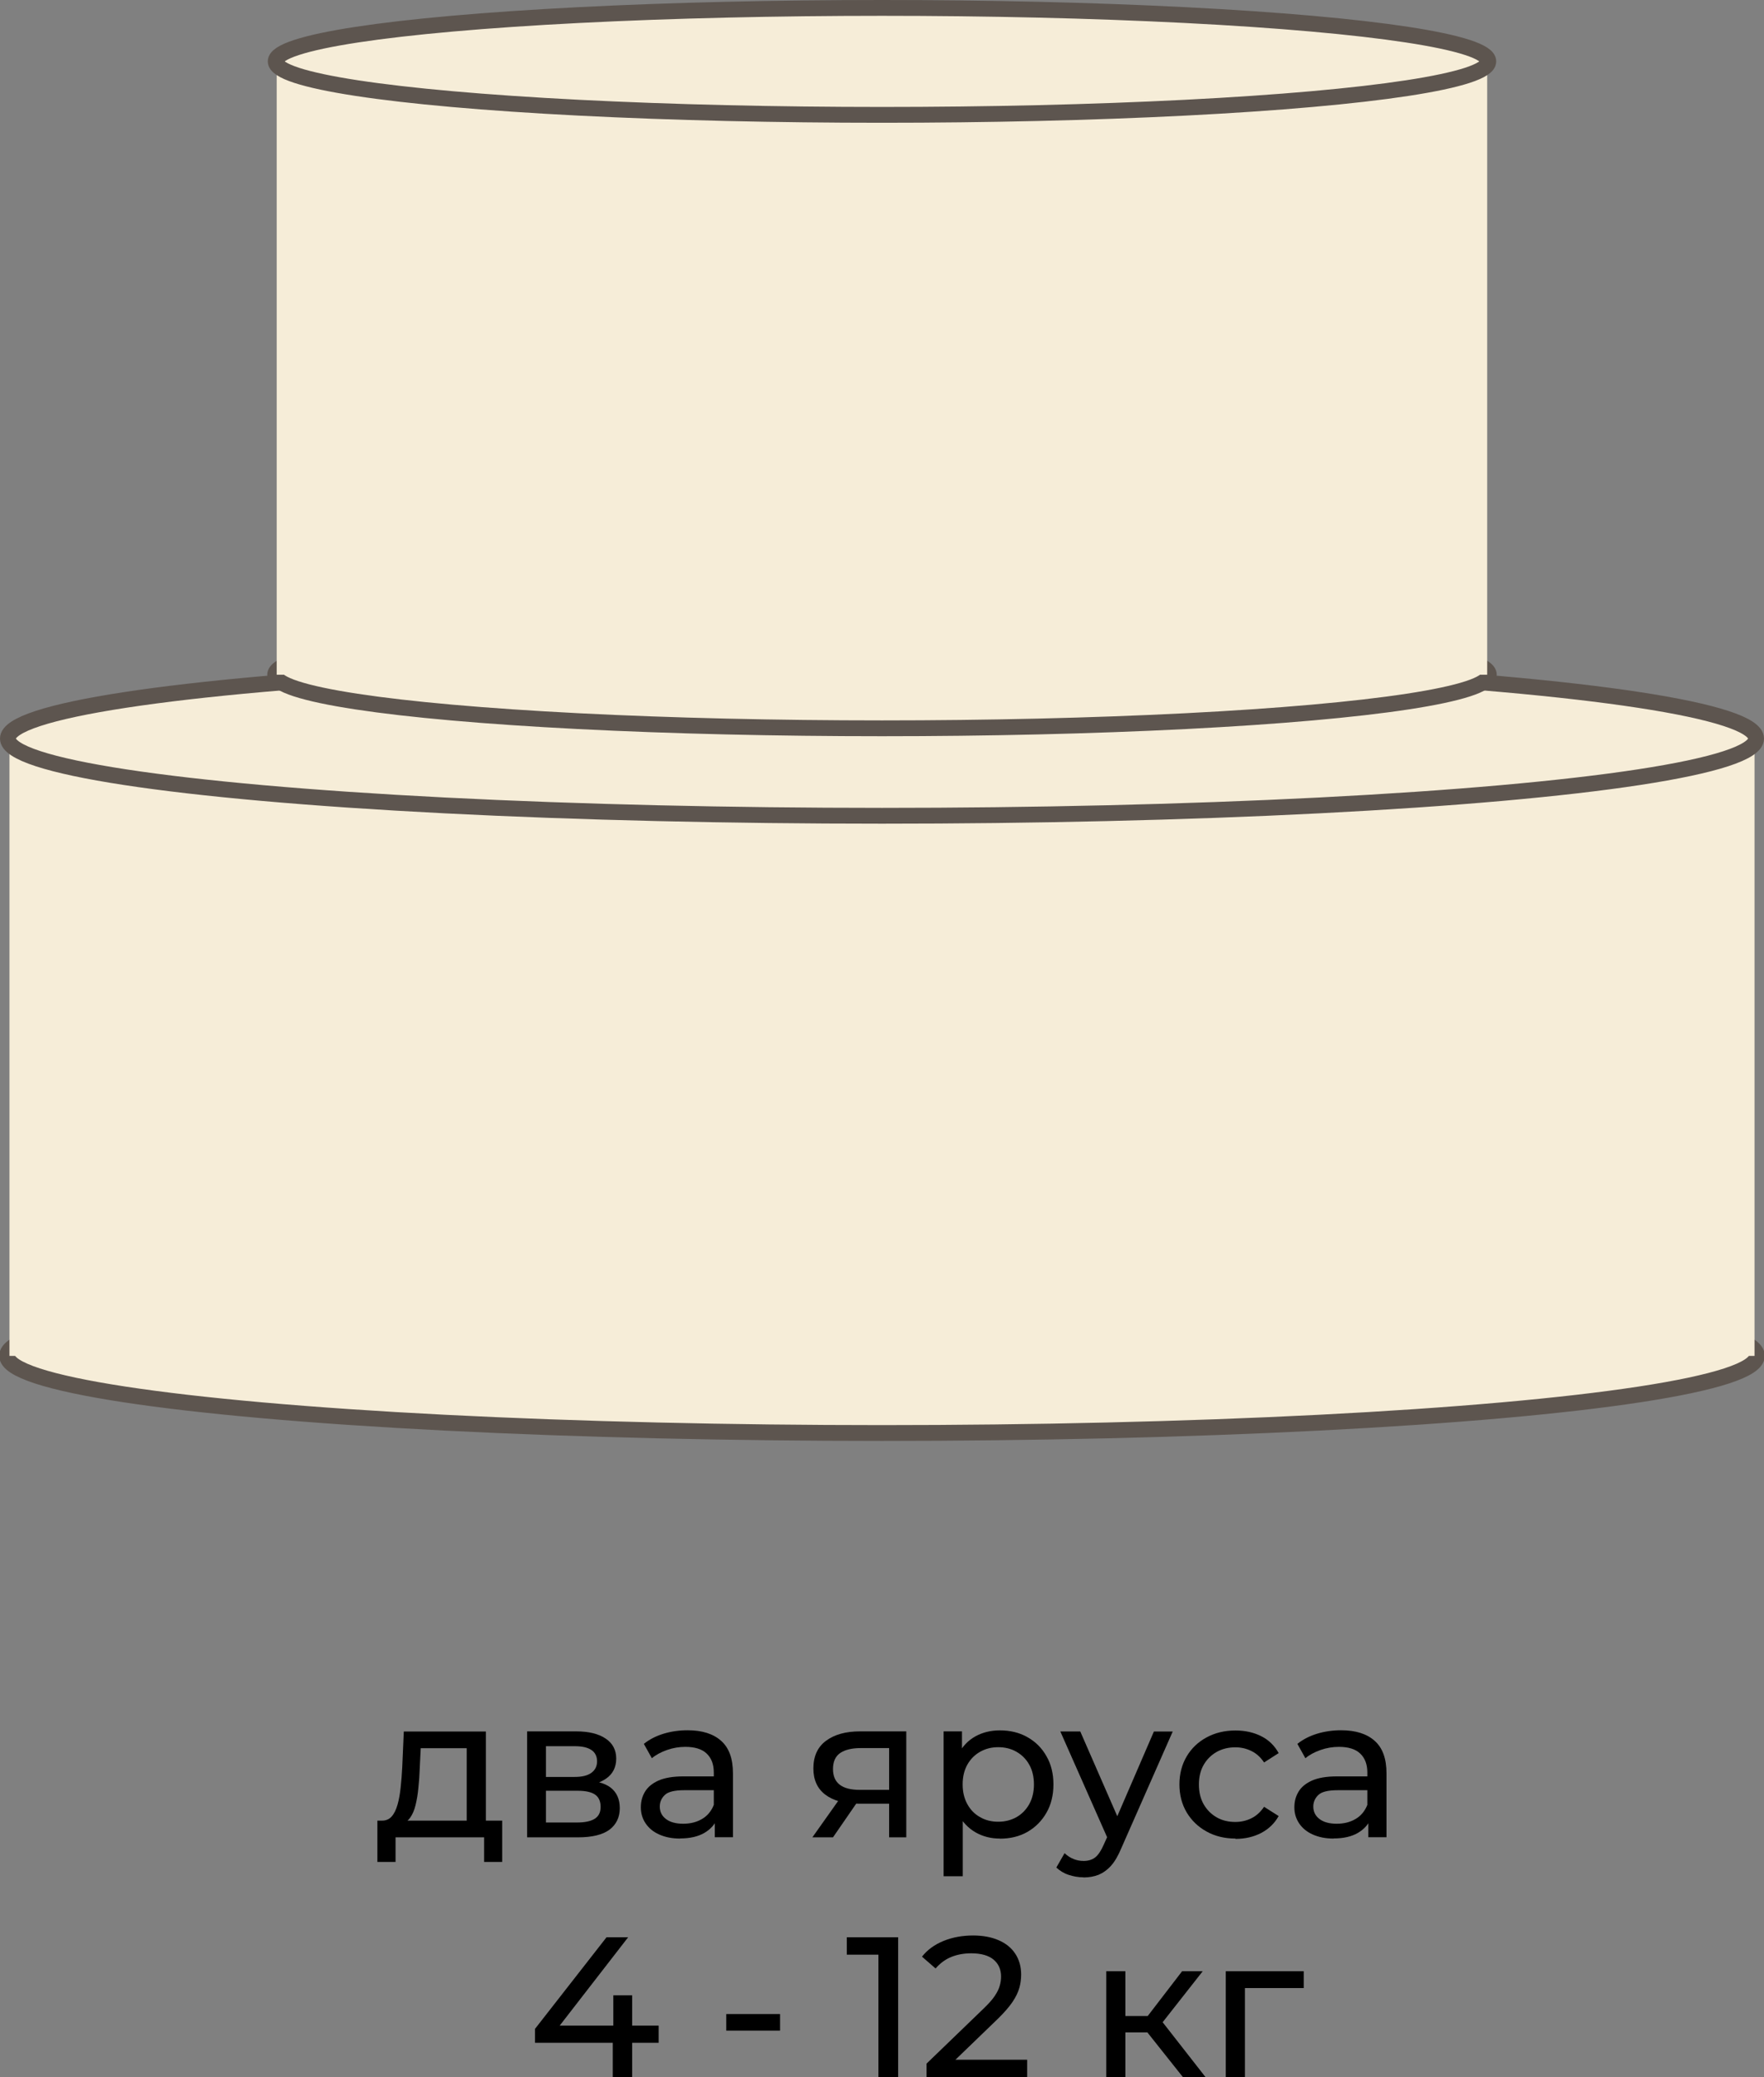 <?xml version="1.0" encoding="UTF-8"?> <svg xmlns="http://www.w3.org/2000/svg" id="_Слой_1" data-name="Слой 1" viewBox="0 0 158.36 186.44"><rect x="0" y="0" width="158.36" height="186.44" fill="#808080" stroke="none"/><defs><style> .cls-1, .cls-2 { fill: #f6edd8; } .cls-2 { stroke: #5d554f; stroke-miterlimit: 10; stroke-width: 1.42px; } </style></defs><g><ellipse class="cls-2" cx="79.18" cy="121.69" rx="78.54" ry="6.93"></ellipse><rect class="cls-1" x=".85" y="66.29" width="156.66" height="55.41"></rect><ellipse class="cls-2" cx="79.18" cy="66.29" rx="78.47" ry="6.93"></ellipse><ellipse class="cls-2" cx="79.18" cy="60.57" rx="54.48" ry="4.8"></ellipse><rect class="cls-1" x="24.84" y="6.44" width="108.67" height="54.12"></rect><ellipse class="cls-2" cx="79.18" cy="5.51" rx="54.43" ry="4.8"></ellipse></g><g><path d="M33.88,167.12v-3.71h11.2v3.71h-1.62v-2.21h-7.95v2.21h-1.63Zm8.02-3.01v-7.2h-4.13l-.09,1.83c-.02,.6-.06,1.18-.12,1.73-.05,.56-.14,1.07-.25,1.53-.11,.47-.28,.85-.49,1.15-.22,.3-.5,.48-.86,.56l-1.7-.3c.37,.01,.67-.11,.9-.37,.23-.26,.4-.61,.53-1.07,.13-.46,.22-.97,.28-1.55,.06-.58,.11-1.18,.14-1.8l.14-3.21h7.37v8.7h-1.72Z"></path><path d="M47.32,164.91v-9.51h4.41c1.11,0,1.99,.21,2.63,.64,.64,.42,.96,1.03,.96,1.8s-.3,1.38-.91,1.8c-.6,.42-1.4,.64-2.4,.64l.27-.47c1.14,0,1.98,.21,2.53,.63s.83,1.04,.83,1.85-.31,1.47-.92,1.93c-.62,.46-1.56,.69-2.83,.69h-4.58Zm1.69-5.42h2.58c.66,0,1.16-.12,1.5-.37,.34-.25,.51-.59,.51-1.03s-.17-.8-.51-1.02c-.34-.23-.84-.34-1.5-.34h-2.58v2.76Zm0,4.09h2.76c.72,0,1.26-.11,1.61-.33,.36-.22,.54-.58,.54-1.07s-.16-.87-.49-1.1-.85-.35-1.55-.35h-2.87v2.85Z"></path><path d="M61.05,165.02c-.71,0-1.32-.12-1.86-.36s-.94-.57-1.23-1-.43-.91-.43-1.44,.12-.98,.37-1.4,.65-.75,1.2-1c.56-.25,1.31-.38,2.25-.38h3.01v1.24h-2.94c-.86,0-1.44,.14-1.74,.43-.3,.29-.45,.63-.45,1.04,0,.47,.19,.84,.56,1.12,.37,.28,.89,.42,1.54,.42s1.21-.14,1.7-.43,.83-.71,1.05-1.26l.34,1.18c-.23,.56-.63,1.01-1.2,1.34s-1.3,.49-2.17,.49Zm3.12-.11v-2.01l-.09-.38v-3.43c0-.73-.21-1.29-.64-1.7-.42-.4-1.06-.6-1.91-.6-.56,0-1.11,.09-1.65,.28-.54,.19-.99,.43-1.36,.74l-.72-1.29c.49-.39,1.08-.7,1.77-.91,.69-.21,1.41-.31,2.16-.31,1.3,0,2.31,.32,3.01,.95,.71,.63,1.06,1.6,1.06,2.91v5.74h-1.63Z"></path><path d="M72.93,164.91l2.58-3.64h1.78l-2.51,3.64h-1.85Zm6.89,0v-3.34l.27,.32h-3.03c-1.27,0-2.26-.27-2.97-.81-.71-.54-1.07-1.32-1.07-2.35,0-1.1,.38-1.93,1.14-2.49,.76-.56,1.77-.84,3.04-.84h4.16v9.51h-1.54Zm0-3.88v-4.61l.27,.48h-2.83c-.79,0-1.4,.15-1.83,.44-.43,.29-.65,.78-.65,1.44,0,1.25,.8,1.87,2.4,1.87h2.91l-.27,.38Z"></path><path d="M84.71,168.39v-12.99h1.65v2.57l-.11,2.21,.18,2.21v6.01h-1.72Zm5.04-3.37c-.79,0-1.51-.18-2.16-.55-.65-.37-1.17-.91-1.56-1.62-.39-.72-.58-1.62-.58-2.69s.19-1.97,.57-2.69c.38-.72,.89-1.26,1.54-1.62,.65-.36,1.38-.54,2.2-.54,.93,0,1.76,.2,2.48,.61,.72,.41,1.29,.97,1.7,1.7,.42,.72,.63,1.57,.63,2.54s-.21,1.82-.63,2.55c-.42,.73-.99,1.3-1.7,1.71-.72,.41-1.54,.61-2.48,.61Zm-.14-1.51c.61,0,1.16-.14,1.64-.41,.48-.27,.87-.67,1.15-1.17,.28-.51,.42-1.1,.42-1.77s-.14-1.27-.42-1.77c-.28-.5-.66-.88-1.15-1.16s-1.03-.41-1.64-.41-1.14,.14-1.62,.41-.87,.66-1.15,1.16c-.28,.5-.42,1.09-.42,1.77s.14,1.26,.42,1.77,.66,.9,1.15,1.17c.48,.28,1.03,.41,1.62,.41Z"></path><path d="M97.27,168.5c-.46,0-.9-.08-1.33-.22s-.8-.37-1.11-.66l.74-1.29c.24,.23,.5,.4,.79,.52,.29,.12,.59,.18,.92,.18,.42,0,.77-.11,1.04-.32,.27-.21,.53-.6,.77-1.15l.59-1.31,.18-.21,3.73-8.63h1.69l-4.61,10.46c-.28,.67-.58,1.2-.92,1.58-.34,.38-.72,.65-1.12,.82-.41,.16-.86,.24-1.35,.24Zm2.26-3.28l-4.34-9.81h1.79l3.7,8.47-1.15,1.35Z"></path><path d="M110.91,165.02c-.97,0-1.83-.21-2.59-.63-.76-.42-1.35-.99-1.79-1.72-.43-.73-.65-1.57-.65-2.51s.22-1.78,.65-2.51,1.03-1.3,1.79-1.71c.76-.41,1.62-.62,2.59-.62,.86,0,1.63,.17,2.31,.51s1.2,.85,1.57,1.52l-1.31,.84c-.31-.47-.69-.81-1.14-1.03-.45-.22-.93-.33-1.44-.33-.62,0-1.18,.14-1.67,.41-.49,.28-.88,.66-1.17,1.16-.29,.5-.43,1.09-.43,1.77s.14,1.27,.43,1.78c.29,.5,.68,.89,1.17,1.17,.49,.28,1.05,.41,1.67,.41,.51,0,1-.11,1.44-.33,.45-.22,.83-.57,1.14-1.03l1.31,.83c-.37,.66-.89,1.16-1.57,1.52-.68,.35-1.44,.53-2.31,.53Z"></path><path d="M119.72,165.02c-.71,0-1.32-.12-1.86-.36s-.94-.57-1.23-1-.43-.91-.43-1.44,.12-.98,.37-1.4,.65-.75,1.2-1c.56-.25,1.31-.38,2.25-.38h3.01v1.24h-2.94c-.86,0-1.44,.14-1.74,.43-.3,.29-.45,.63-.45,1.04,0,.47,.19,.84,.56,1.12,.37,.28,.89,.42,1.54,.42s1.21-.14,1.7-.43,.83-.71,1.05-1.26l.34,1.18c-.23,.56-.63,1.01-1.2,1.34s-1.3,.49-2.17,.49Zm3.12-.11v-2.01l-.09-.38v-3.43c0-.73-.21-1.29-.64-1.7-.42-.4-1.06-.6-1.91-.6-.56,0-1.11,.09-1.65,.28-.54,.19-.99,.43-1.36,.74l-.72-1.29c.49-.39,1.08-.7,1.77-.91,.69-.21,1.41-.31,2.16-.31,1.3,0,2.31,.32,3.01,.95,.71,.63,1.06,1.6,1.06,2.91v5.74h-1.63Z"></path><path d="M48.03,183.36v-1.26l6.42-8.22h1.94l-6.37,8.22-.92-.29h10.03v1.54h-11.11Zm6.98,3.09v-3.09l.05-1.54v-2.73h1.69v7.36h-1.74Z"></path><path d="M65.2,182.26v-1.49h4.83v1.49h-4.83Z"></path><path d="M78.86,186.44v-11.84l.77,.84h-3.61v-1.56h4.61v12.56h-1.78Z"></path><path d="M83.18,186.44v-1.22l5.11-4.93c.45-.43,.79-.81,1.01-1.14,.22-.33,.37-.63,.45-.92,.08-.28,.12-.55,.12-.82,0-.65-.23-1.15-.68-1.53-.45-.37-1.12-.56-1.99-.56-.67,0-1.27,.11-1.81,.33-.54,.22-1,.57-1.4,1.03l-1.22-1.06c.48-.61,1.12-1.08,1.93-1.41s1.7-.49,2.66-.49c.87,0,1.63,.14,2.28,.42s1.15,.68,1.5,1.21,.53,1.15,.53,1.87c0,.41-.05,.81-.16,1.2-.11,.39-.31,.81-.61,1.26-.3,.44-.73,.94-1.29,1.49l-4.56,4.4-.43-.7h7.59v1.56h-9.03Z"></path><path d="M99.31,186.44v-9.51h1.72v9.51h-1.72Zm1.2-4.02v-1.47h3.14v1.47h-3.14Zm3.57-.54l-1.6-.21,3.64-4.74h1.85l-3.89,4.95Zm2.12,4.56l-3.68-4.63,1.42-.86,4.29,5.49h-2.03Z"></path><path d="M110.04,186.44v-9.51h7v1.51h-5.69l.41-.39v8.4h-1.72Z"></path></g></svg> 